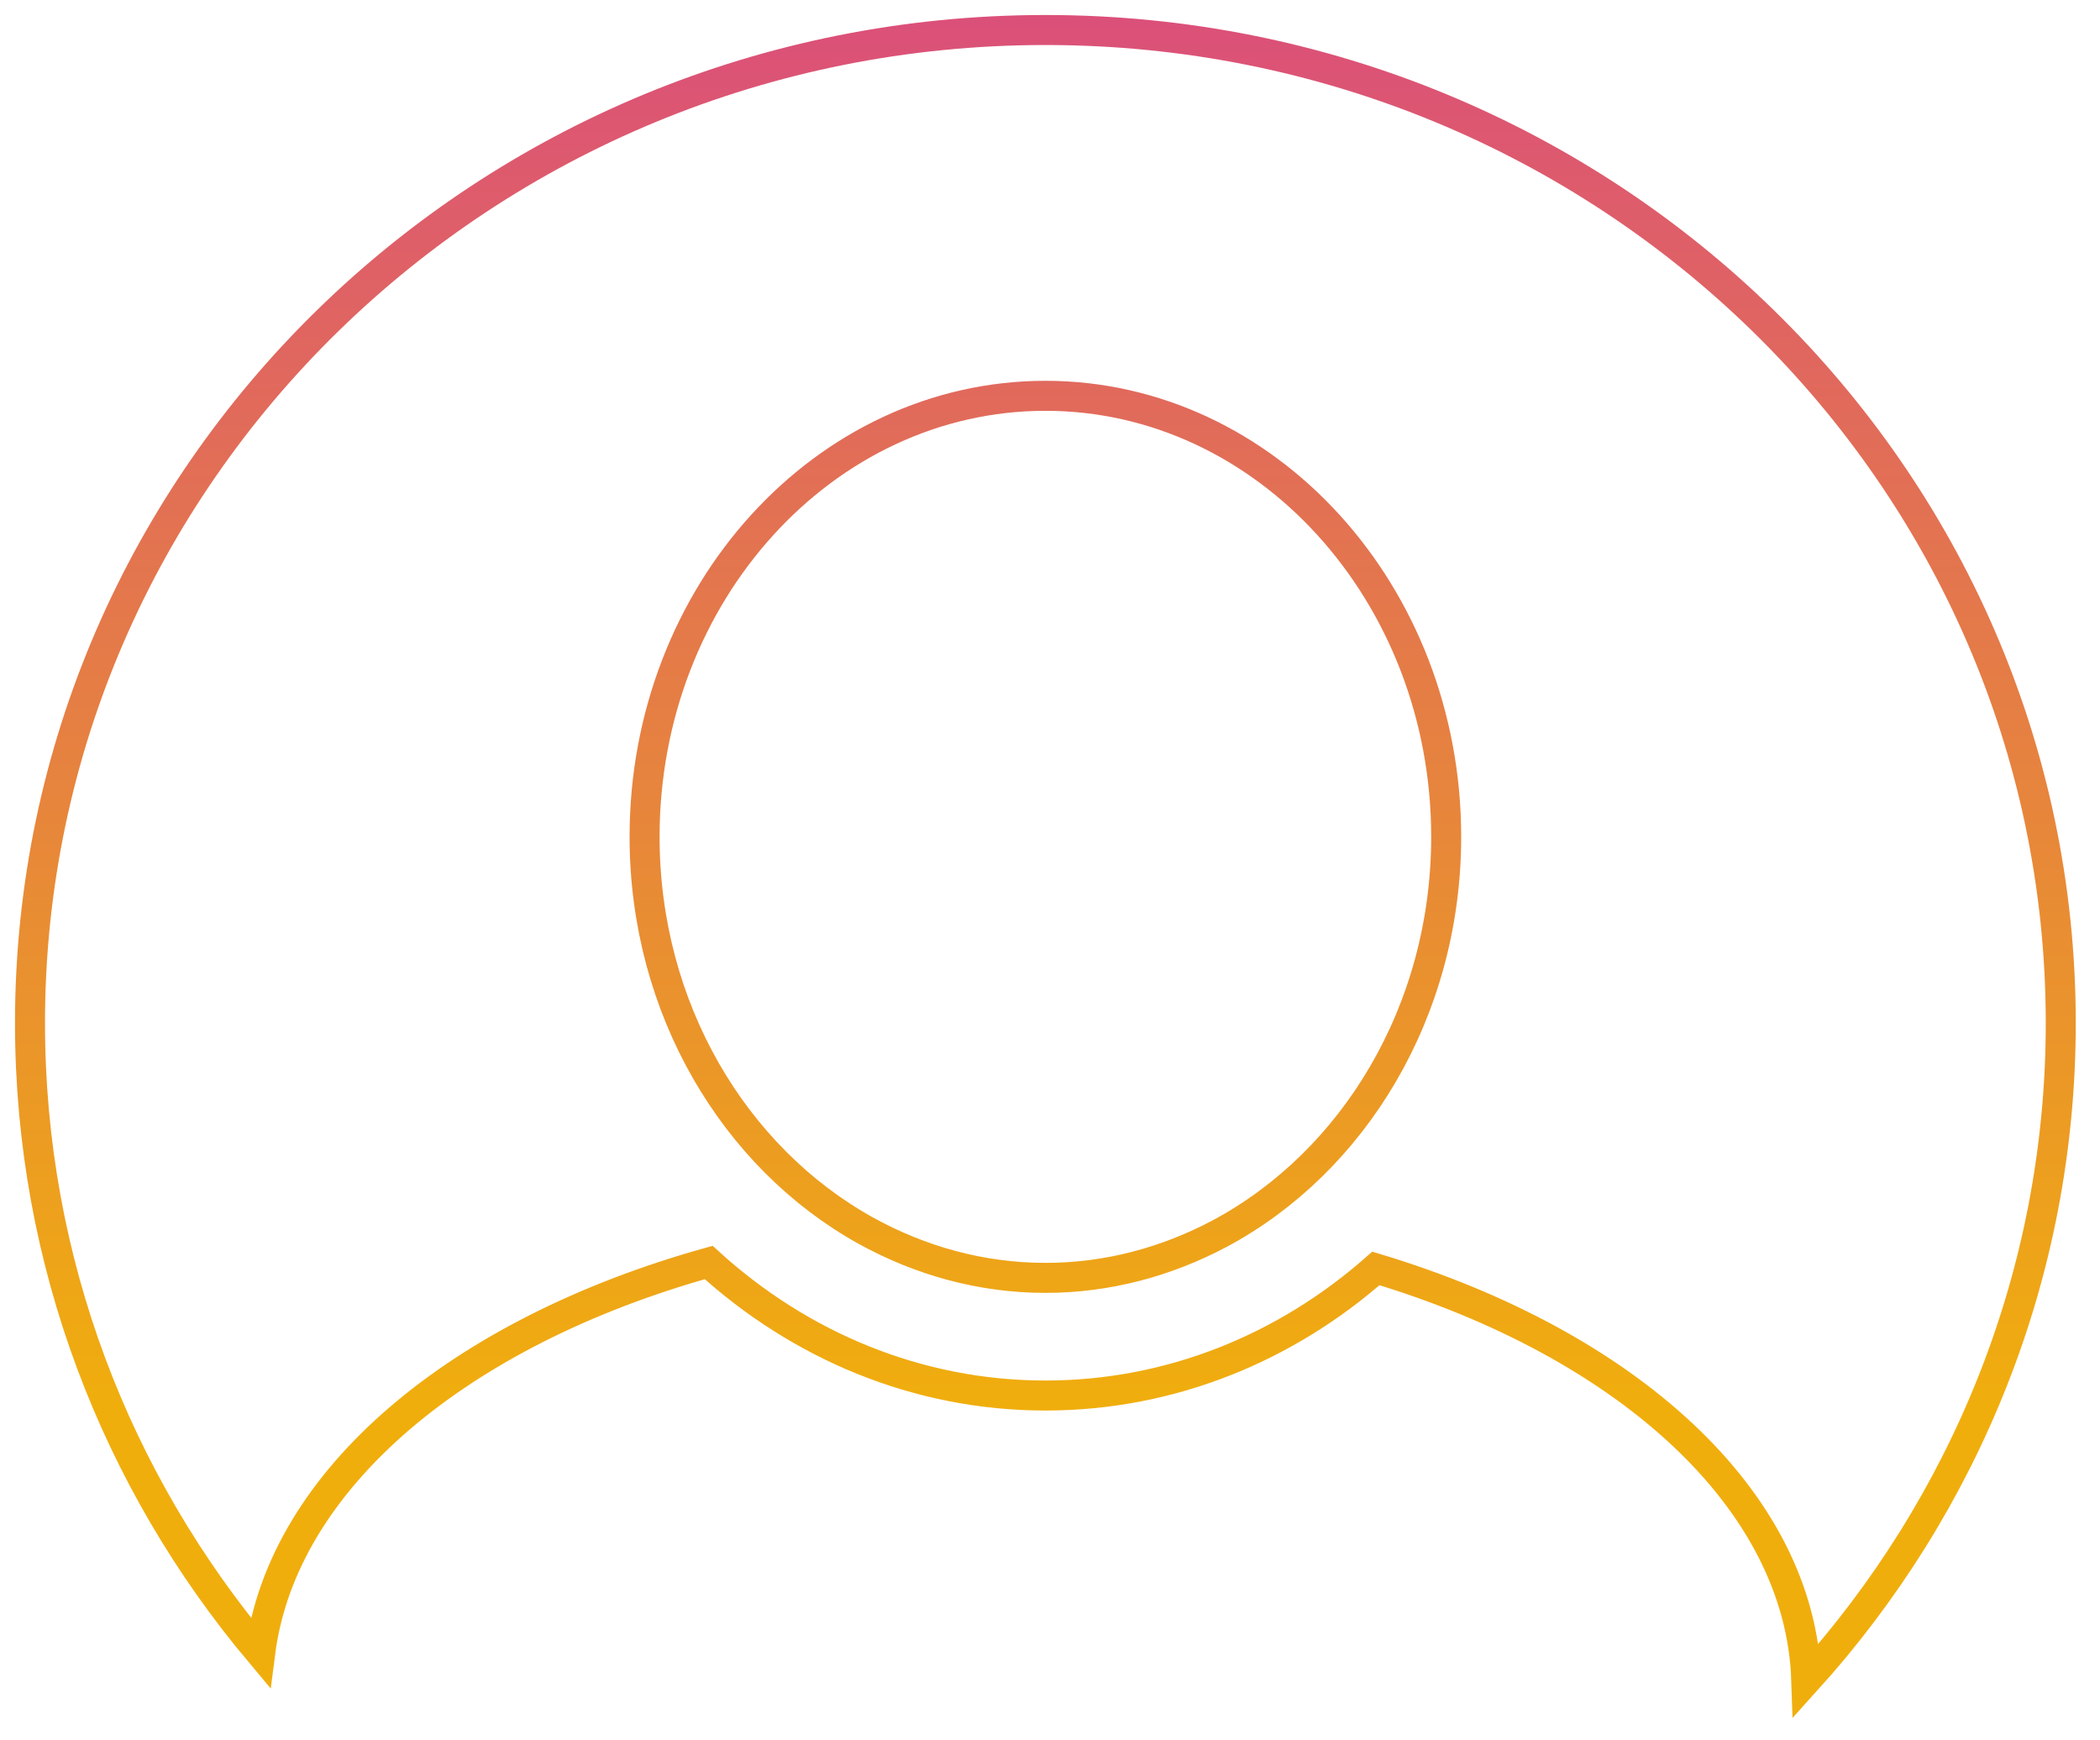 <?xml version="1.0" encoding="UTF-8"?>
<svg width="70px" height="58px" viewBox="0 0 70 58" version="1.1" xmlns="http://www.w3.org/2000/svg" xmlns:xlink="http://www.w3.org/1999/xlink">
    <!-- Generator: Sketch 46.2 (44496) - http://www.bohemiancoding.com/sketch -->
    <title>Registrieren</title>
    <desc>Created with Sketch.</desc>
    <defs>
        <linearGradient x1="50%" y1="83.06%" x2="50%" y2="0%" id="linearGradient-1">
            <stop stop-color="#F0AE0D" offset="0%"></stop>
            <stop stop-color="#DB5079" offset="100%"></stop>
        </linearGradient>
    </defs>
    <g id="Page-1" stroke="none" stroke-width="1" fill="none" fill-rule="evenodd">
        <g id="So_funktionierts_VW_desktop" transform="translate(-294, -799)" stroke="url(#linearGradient-1)">
            <g id="Registrieren" transform="translate(295, 800)">
                <path d="M0,33.094 C0,41.064 2.879,48.367 7.674,54.078 L7.674,54.078 C8.415,48.291 14.325,43.392 22.623,41.075 L22.623,41.075 C25.652,43.83 29.566,45.508 33.848,45.508 L33.848,45.508 C38.029,45.508 41.864,43.914 44.864,41.272 L44.864,41.272 C53.227,43.792 59.013,48.98 59.21,55 L59.21,55 C64.483,49.165 67.692,41.499 67.692,33.094 L67.692,33.094 C67.692,14.822 52.539,0 33.848,0 L33.848,0 C15.157,0 0,14.822 0,33.094 M27.842,40.003 C23.486,37.579 20.486,32.616 20.486,26.887 L20.486,26.887 C20.486,18.785 26.479,12.191 33.848,12.191 L33.848,12.191 C41.209,12.191 47.206,18.785 47.206,26.887 L47.206,26.887 C47.206,32.706 44.115,37.729 39.654,40.113 L39.654,40.113 C37.889,41.049 35.925,41.587 33.848,41.587 L33.848,41.587 C31.688,41.587 29.649,41.005 27.842,40.003" id="Page-1"></path>
            </g>
        </g>
    </g>
</svg>